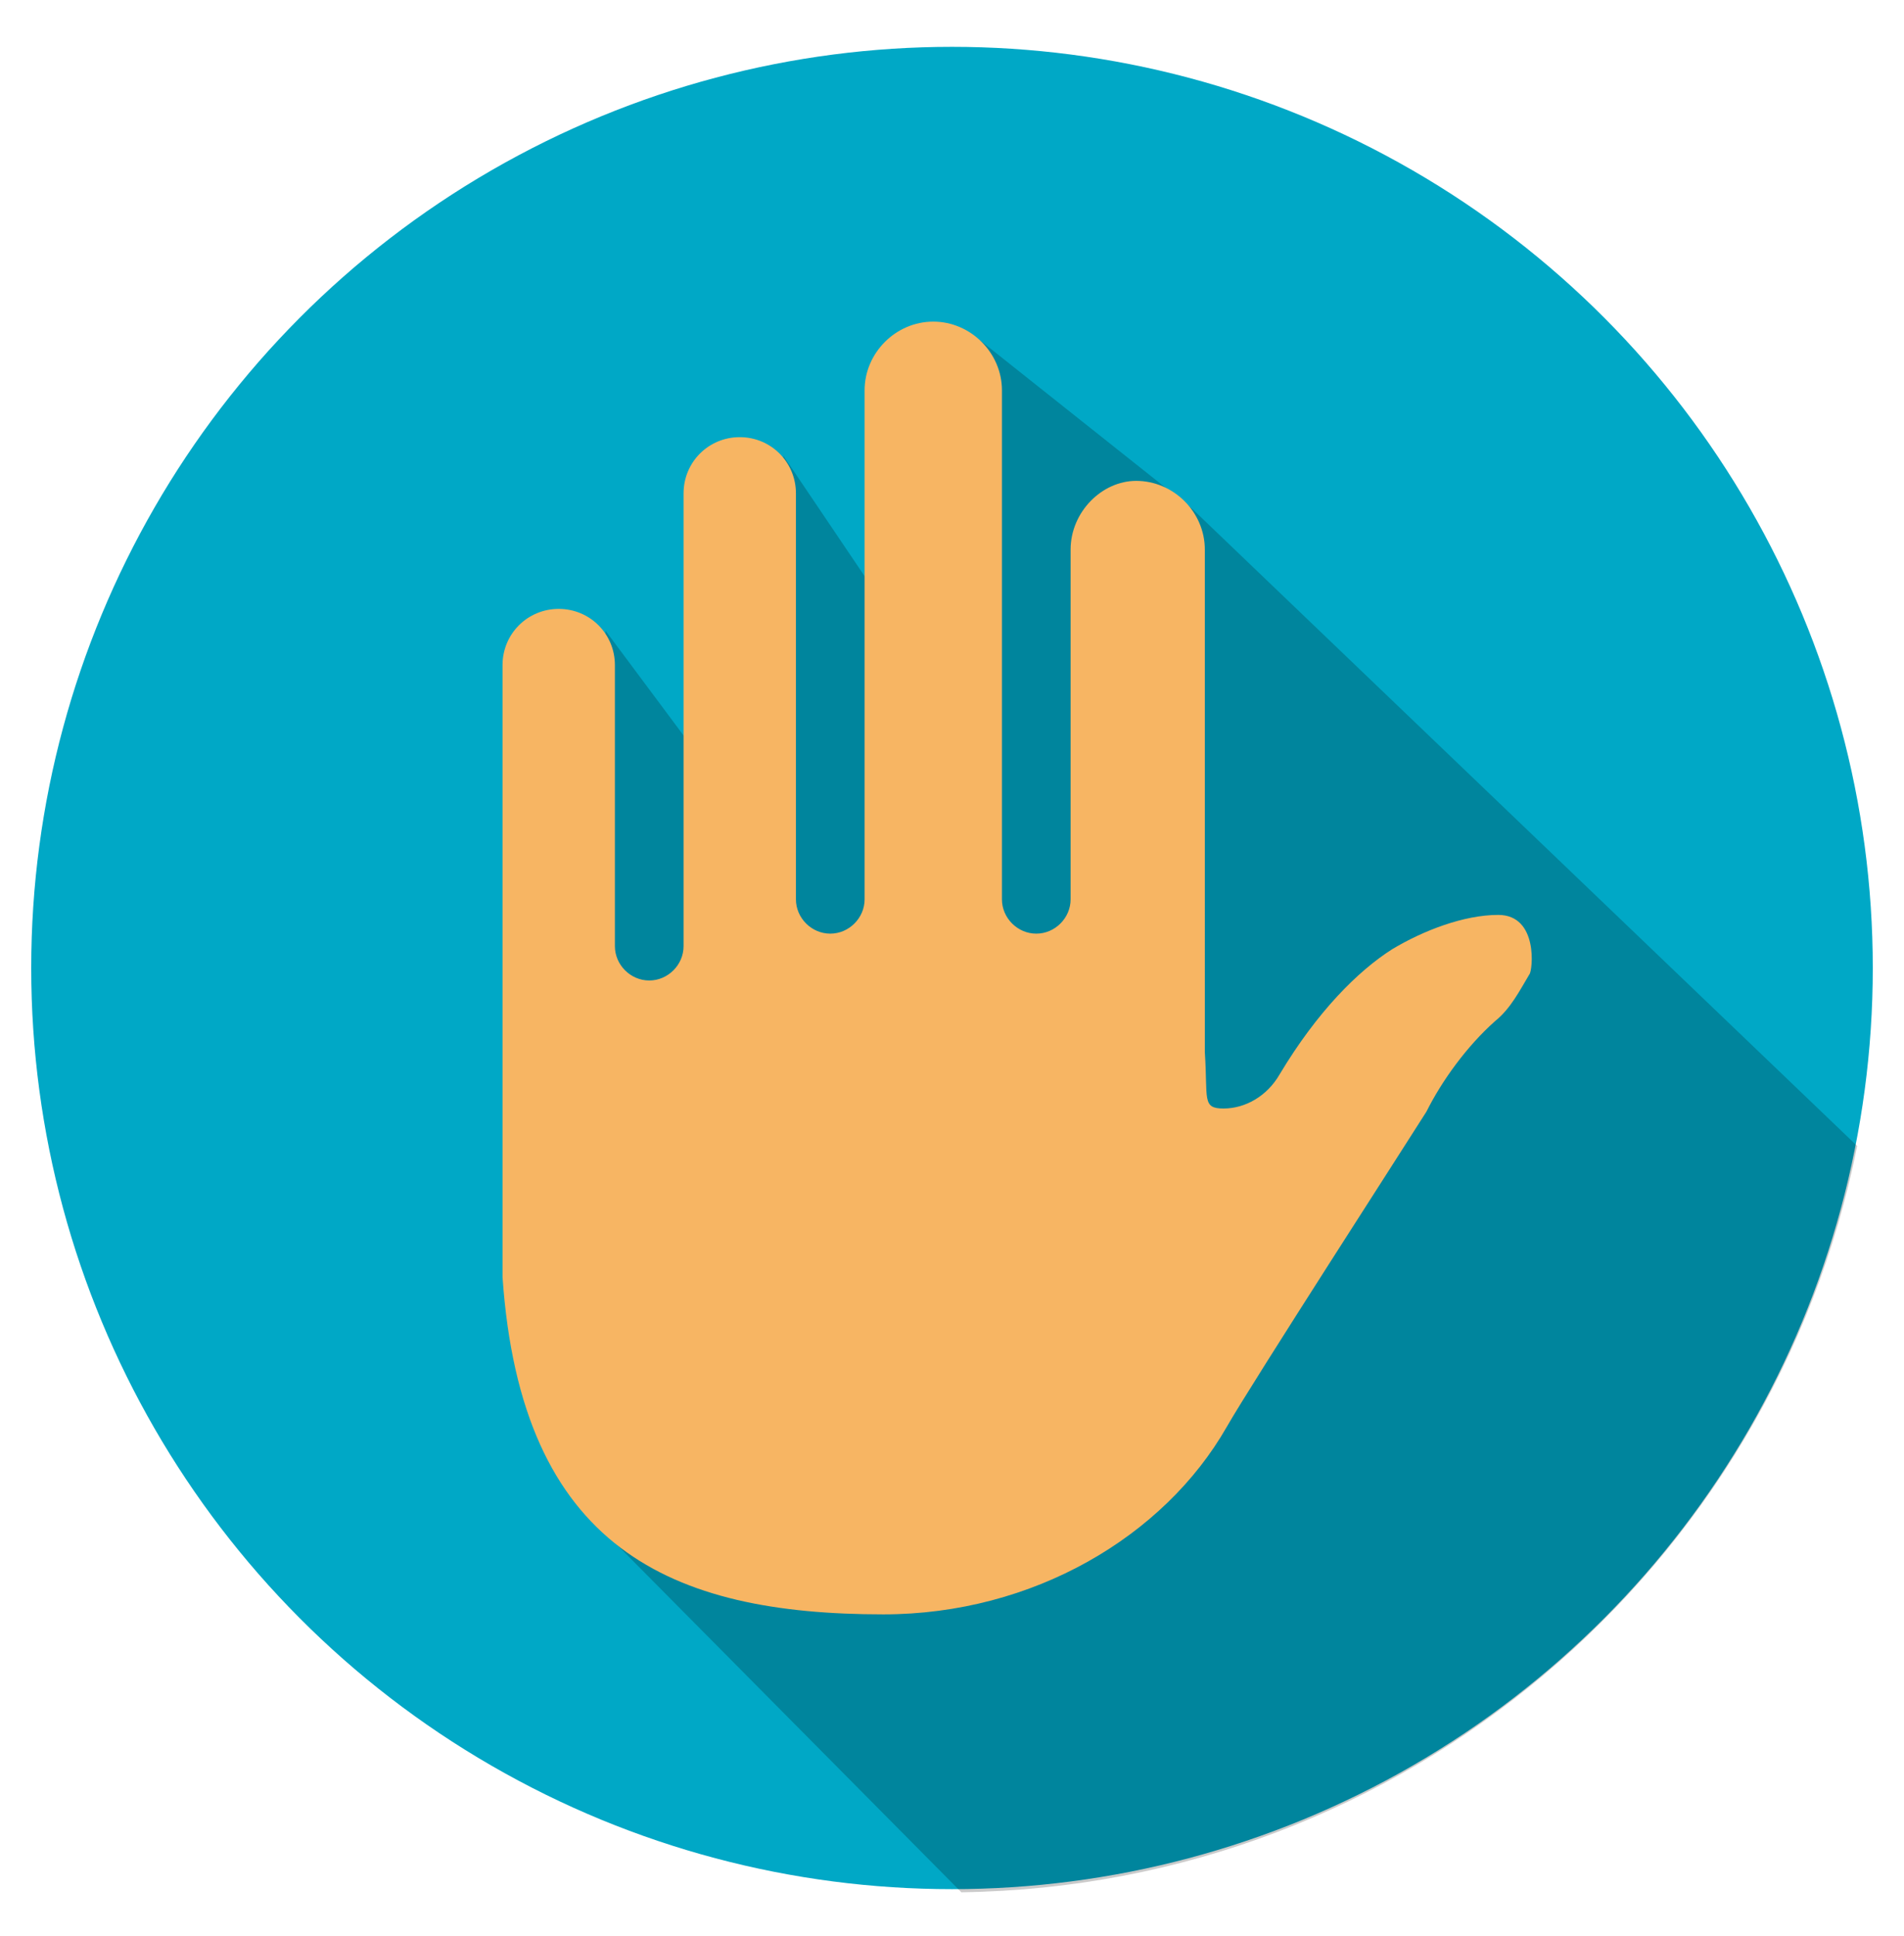 <?xml version="1.0" encoding="utf-8"?>
<!-- Generator: Adobe Illustrator 23.0.1, SVG Export Plug-In . SVG Version: 6.00 Build 0)  -->
<svg version="1.1" id="Layer_1" xmlns="http://www.w3.org/2000/svg" xmlns:xlink="http://www.w3.org/1999/xlink" x="0px" y="0px"
	 viewBox="0 0 61 62" style="enable-background:new 0 0 61 62;" xml:space="preserve">
<style type="text/css">
	.st0{fill:#00A8C6;}
	.st1{opacity:0.21;}
	.st2{fill:#F7B563;}
</style>
<g>
	<circle class="st0" cx="30.5" cy="31" r="29.5"/>
	<path class="st1" d="M59.5,36.7L38.2,16.3l-6.8-5.4l-3.6,7.7l-2.7-4l-1.6,11.1l-4.1-5.5l-0.2,28.7l11.6,11.7
		C45,60.4,56.8,50.2,59.5,36.7z"/>
	<path class="st2" d="M34.3,17.6v11.2c0,0.6-0.5,1.1-1.1,1.1l0,0c-0.6,0-1.1-0.5-1.1-1.1V12.5c0-1.2-1-2.2-2.2-2.2l0,0
		c-1.2,0-2.2,1-2.2,2.2v16.3c0,0.6-0.5,1.1-1.1,1.1l0,0c-0.6,0-1.1-0.5-1.1-1.1v-13c0-1-0.8-1.8-1.8-1.8l0,0c-1,0-1.8,0.8-1.8,1.8
		v14.5c0,0.6-0.5,1.1-1.1,1.1l0,0c-0.6,0-1.1-0.5-1.1-1.1v-9c0-1-0.8-1.8-1.8-1.8h0c-1,0-1.8,0.8-1.8,1.8v19.6
		c0.6,8.7,5.4,10.8,12.2,10.8c4.8,0,9-2.5,11-6c0.8-1.4,5.9-9.3,6.4-10.1c0.5-1,1.3-2.1,2.2-2.9c0.5-0.4,0.8-1,1.1-1.5
		c0.1-0.1,0.3-1.9-1-1.9c-1.1,0-2.4,0.5-3.4,1.1c-1.1,0.7-2.4,2-3.6,4c-0.4,0.7-1.1,1.1-1.8,1.1c-0.7,0-0.5-0.3-0.6-1.8l0,0v-2.2
		V17.6c0-1.2-1-2.2-2.2-2.2l0,0C35.3,15.4,34.3,16.4,34.3,17.6z"/>
</g>
</svg>
